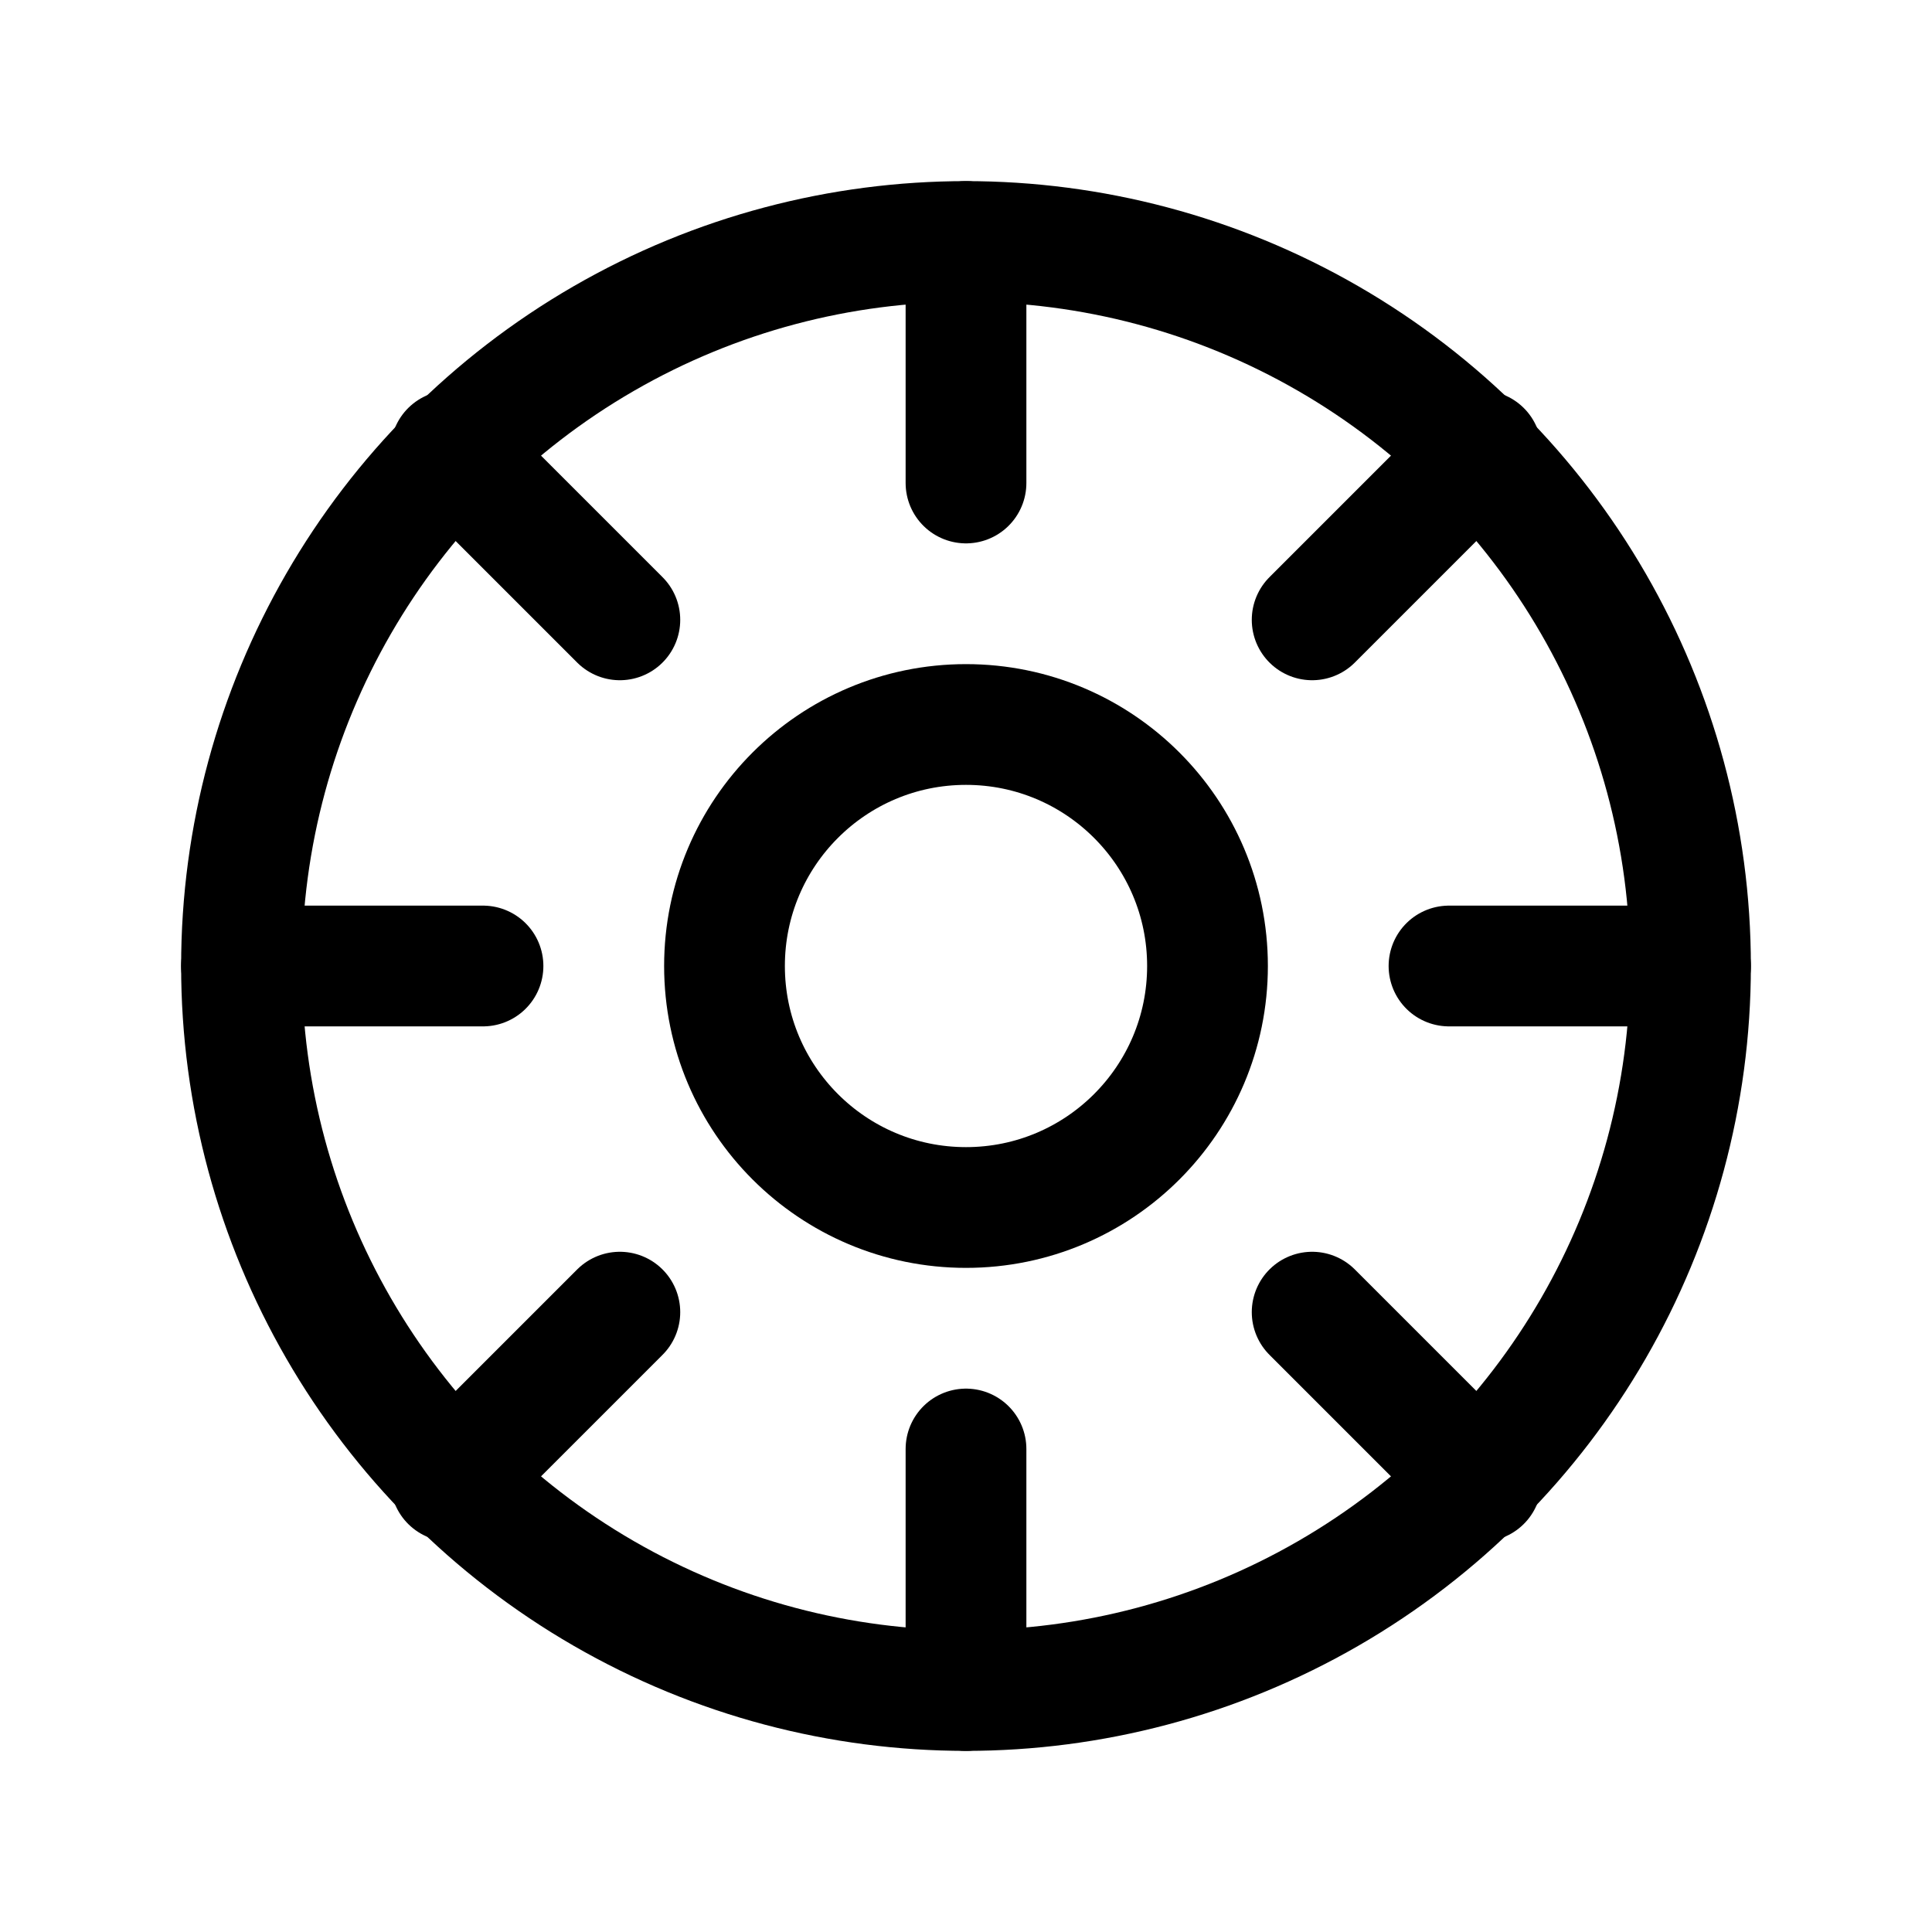 <svg xmlns="http://www.w3.org/2000/svg" width="24" height="24" viewBox="0 0 24 24" fill="none" stroke="currentColor" stroke-width="1.5" stroke-linecap="round" stroke-linejoin="round">
  <circle cx="12" cy="12" r="9"></circle>
  <circle cx="12" cy="12" r="3"></circle>
  <path d="M12 3v3"></path>
  <path d="M12 18v3"></path>
  <path d="M3 12h3"></path>
  <path d="M18 12h3"></path>
  <path d="m5.6 5.6 2.1 2.1"></path>
  <path d="m16.3 16.3 2.1 2.1"></path>
  <path d="m18.4 5.6-2.1 2.1"></path>
  <path d="m7.7 16.3-2.1 2.1"></path>
</svg>